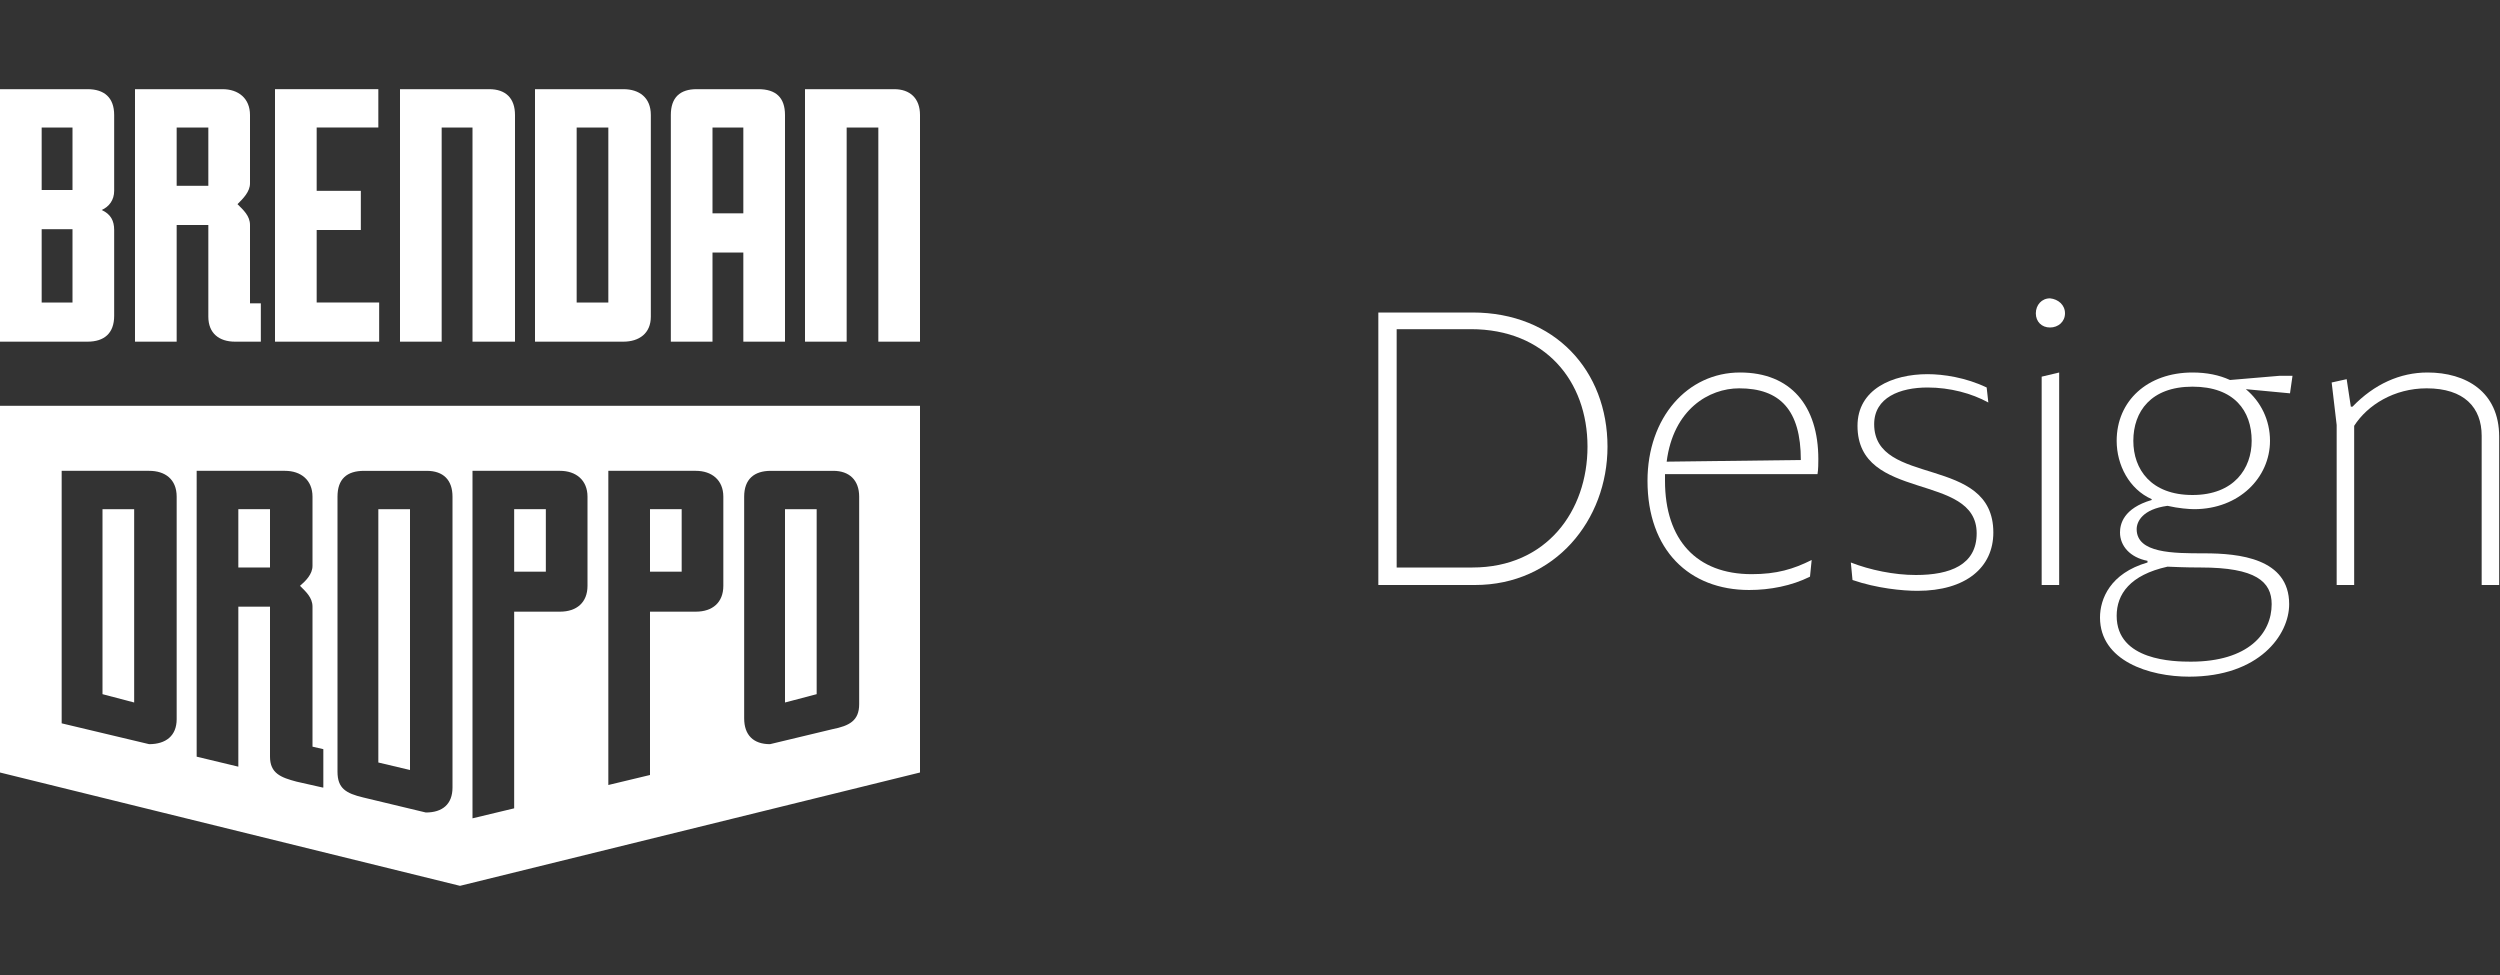 <?xml version="1.0" encoding="utf-8"?>
<!-- Generator: Adobe Illustrator 21.0.0, SVG Export Plug-In . SVG Version: 6.00 Build 0)  -->
<svg version="1.1" id="Layer_1" xmlns="http://www.w3.org/2000/svg" xmlns:xlink="http://www.w3.org/1999/xlink" x="0px" y="0px"
	 viewBox="0 0 300 117" style="enable-background:new 0 0 300 117;" xml:space="preserve">
<rect x="0" y="0" width="300" height="117" fill="#333333" stroke="none"/>
<style type="text/css">
	.st0{fill:#FFFFFF;}
</style>
<g>
	<g>
		<path class="st0" d="M176.7,37.5c9.9,0,16.2,7,16.2,16.1c0,8.8-6.3,16.6-15.9,16.6h-11.6V37.5H176.7z M167.6,68.1h9.1
			c8.9,0,13.8-6.8,13.8-14.5c0-7.9-5.1-14.1-14-14.1h-8.9V68.1z"/>
		<path class="st0" d="M199.8,57.7c0,7.1,3.8,11.2,10.4,11.2c3,0,5-0.6,7.2-1.7l-0.2,2c-2.2,1.1-4.8,1.6-7.3,1.6
			c-7.2,0-12.2-4.8-12.2-13.1c0-7.6,4.8-13,11.1-13c6.1,0,9.4,4,9.4,10.4c0,0.3,0,1.3-0.1,1.8h-18.3V57.7z M216.1,55.2
			c0-6-2.5-8.6-7.4-8.6c-3.6,0-7.9,2.5-8.7,8.8L216.1,55.2z"/>
		<path class="st0" d="M238.6,48.3c-2-1.1-4.6-1.8-7.3-1.8c-3.3,0-6.4,1.2-6.4,4.4c0,7.6,14.3,3.6,14.3,13c0,4.2-3.3,7-9.1,7
			c-1.8,0-4.9-0.3-7.8-1.3l-0.2-2.1c2.3,0.9,5.2,1.5,7.8,1.5c4.1,0,7.3-1.2,7.3-5c0-7.4-14.3-3.7-14.3-12.9c0-4.4,4.2-6.2,8.4-6.2
			c1.9,0,4.6,0.4,7.1,1.6L238.6,48.3z"/>
		<path class="st0" d="M247.8,37.6c0,1-0.8,1.7-1.8,1.7c-1,0-1.7-0.7-1.7-1.7s0.7-1.8,1.7-1.8C247,35.9,247.8,36.6,247.8,37.6z
			 M247.1,44.7v25.5H245V45.2L247.1,44.7z"/>
		<path class="st0" d="M273.5,45.1h1.6l-0.3,2.1l-5.3-0.5c1.8,1.5,2.9,3.7,2.9,6.2c0,4.4-3.7,8.2-9.1,8.2c-0.6,0-1.9-0.1-3.2-0.4
			c-3,0.4-3.7,1.9-3.7,2.8c0,2.9,4.4,2.9,8.1,2.9c4.2,0,10.2,0.6,10.2,6.1c0,3.7-3.6,8.7-12,8.7c-4.8,0-10.7-1.9-10.7-7.1
			c0-2.2,1.2-5.3,5.7-6.6v-0.2c-2.1-0.4-3.3-1.8-3.3-3.4c0-1,0.4-2.9,3.8-3.9v-0.1c-2.7-1.2-4.2-4.1-4.2-7c0-4.8,3.7-8.2,9.1-8.2
			c1.7,0,3.2,0.3,4.5,0.9L273.5,45.1z M254,73.9c0,5.4,6.9,5.5,8.9,5.5c6.9,0,9.7-3.4,9.7-6.9c0-2.7-1.9-4.4-8.5-4.4
			c-0.5,0-1.8,0-4-0.1C255.6,69,254,71.3,254,73.9z M263.1,59.4c5,0,7.1-3.2,7.1-6.5c0-3.6-2.1-6.5-7.1-6.5c-5,0-7.1,3-7.1,6.5
			C256,56.3,258.1,59.4,263.1,59.4z"/>
		<path class="st0" d="M281.6,45.5l0.5,3.3h0.2c2.6-2.7,5.7-4.1,9-4.1c4.6,0,8.6,2.3,8.6,7.7v17.8h-2.1V52.3c0-3.4-2.1-5.7-6.6-5.7
			c-3.9,0-7.1,2-8.7,4.5v19.1h-2.1V51l-0.6-5.1L281.6,45.5z"/>
	</g>
	<g>
		<path class="st0" d="M8.7,27.5H5v8.8h3.7V27.5z M8.7,15.3H5v7.5h3.7V15.3z M10.5,41H0V10.7h10.5c2,0,3.2,1,3.2,3.1v9.1
			c0,1.1-0.6,1.9-1.5,2.3c1.1,0.5,1.5,1.3,1.5,2.4v10.3C13.7,40,12.5,41,10.5,41"/>
		<path class="st0" d="M25,15.3h-3.8v7H25V15.3z M28.2,41c-1.9,0-3.2-1-3.2-3V27h-3.8v14h-5V10.7h10.5c1.9,0,3.3,1.1,3.3,3.1V22
			c0,1-0.8,1.8-1.5,2.5c0.7,0.7,1.5,1.4,1.5,2.5v9.4h1.3V41H28.2z"/>
		<polygon class="st0" points="33,41 33,10.7 45.4,10.7 45.4,15.3 38,15.3 38,22.9 43.3,22.9 43.3,27.6 38,27.6 38,36.3 45.5,36.3 
			45.5,41 		"/>
		<path class="st0" d="M56.7,41V15.3H53V41h-5V10.7h10.7c2,0,3.1,1.1,3.1,3.1V41H56.7z"/>
		<path class="st0" d="M73,15.3h-3.8v21H73V15.3z M74.8,41H64.2V10.7h10.6c1.9,0,3.3,1,3.3,3.1v24.2C78.1,40,76.7,41,74.8,41"/>
		<path class="st0" d="M89.2,15.3h-3.7v10.3h3.7V15.3z M89.2,41V30.3h-3.7V41h-5V13.8c0-2.1,1.1-3.1,3.1-3.1H91c2.1,0,3.2,1,3.2,3.1
			V41H89.2z"/>
		<path class="st0" d="M105.4,41V15.3h-3.8V41h-5V10.7h10.7c1.9,0,3.1,1.1,3.1,3.1V41H105.4z"/>
		<rect x="61.7" y="61.1" class="st0" width="3.8" height="7.5"/>
		<polygon class="st0" points="45.4,91.5 49.2,92.4 49.2,61.1 45.4,61.1 		"/>
		<rect x="78" y="61.1" class="st0" width="3.8" height="7.5"/>
		<rect x="28.6" y="61.1" class="st0" width="3.8" height="7"/>
		<polygon class="st0" points="12.3,83.3 16.1,84.3 16.1,61.1 12.3,61.1 		"/>
		<polygon class="st0" points="94.2,84.3 98,83.3 98,61.1 94.2,61.1 		"/>
		<path class="st0" d="M103.1,84.5c0,2-1.2,2.6-3.2,3l-7.5,1.8c-2,0-3.1-1.1-3.1-3.1V59.6c0-2.1,1.2-3.1,3.2-3.1h7.5
			c1.9,0,3.1,1.1,3.1,3.1V84.5z M86.8,70.3c0,2-1.3,3.1-3.3,3.1H78V93l-5,1.2V56.5h10.5c1.9,0,3.3,1.1,3.3,3.1V70.3z M70.5,70.3
			c0,2-1.3,3.1-3.3,3.1h-5.5V97l-5,1.2V56.5h10.5c1.9,0,3.3,1.1,3.3,3.1V70.3z M54.3,94.5c0,2-1.2,3-3.2,3l-7.5-1.8
			c-2.1-0.5-3.1-1.1-3.1-3.1v-33c0-2.1,1.1-3.1,3.2-3.1h7.5c2,0,3.1,1.1,3.1,3.1V94.5z M38.7,94.5l-3.1-0.7c-1.9-0.5-3.2-1-3.2-3
			V72.8h-3.8V92l-5-1.2V56.5h10.6c1.9,0,3.3,1.1,3.3,3.1v8.3c0,1-0.8,1.8-1.5,2.4c0.7,0.7,1.5,1.4,1.5,2.5v16.8l1.3,0.3V94.5z
			 M21.2,86.3c0,2-1.3,3-3.3,3L7.4,86.8V56.5h10.5c1.9,0,3.3,1,3.3,3.1V86.3z M0,48.7v44l55.2,13.6l55.2-13.6v-44H0z"/>
	</g>
</g>
</svg>
